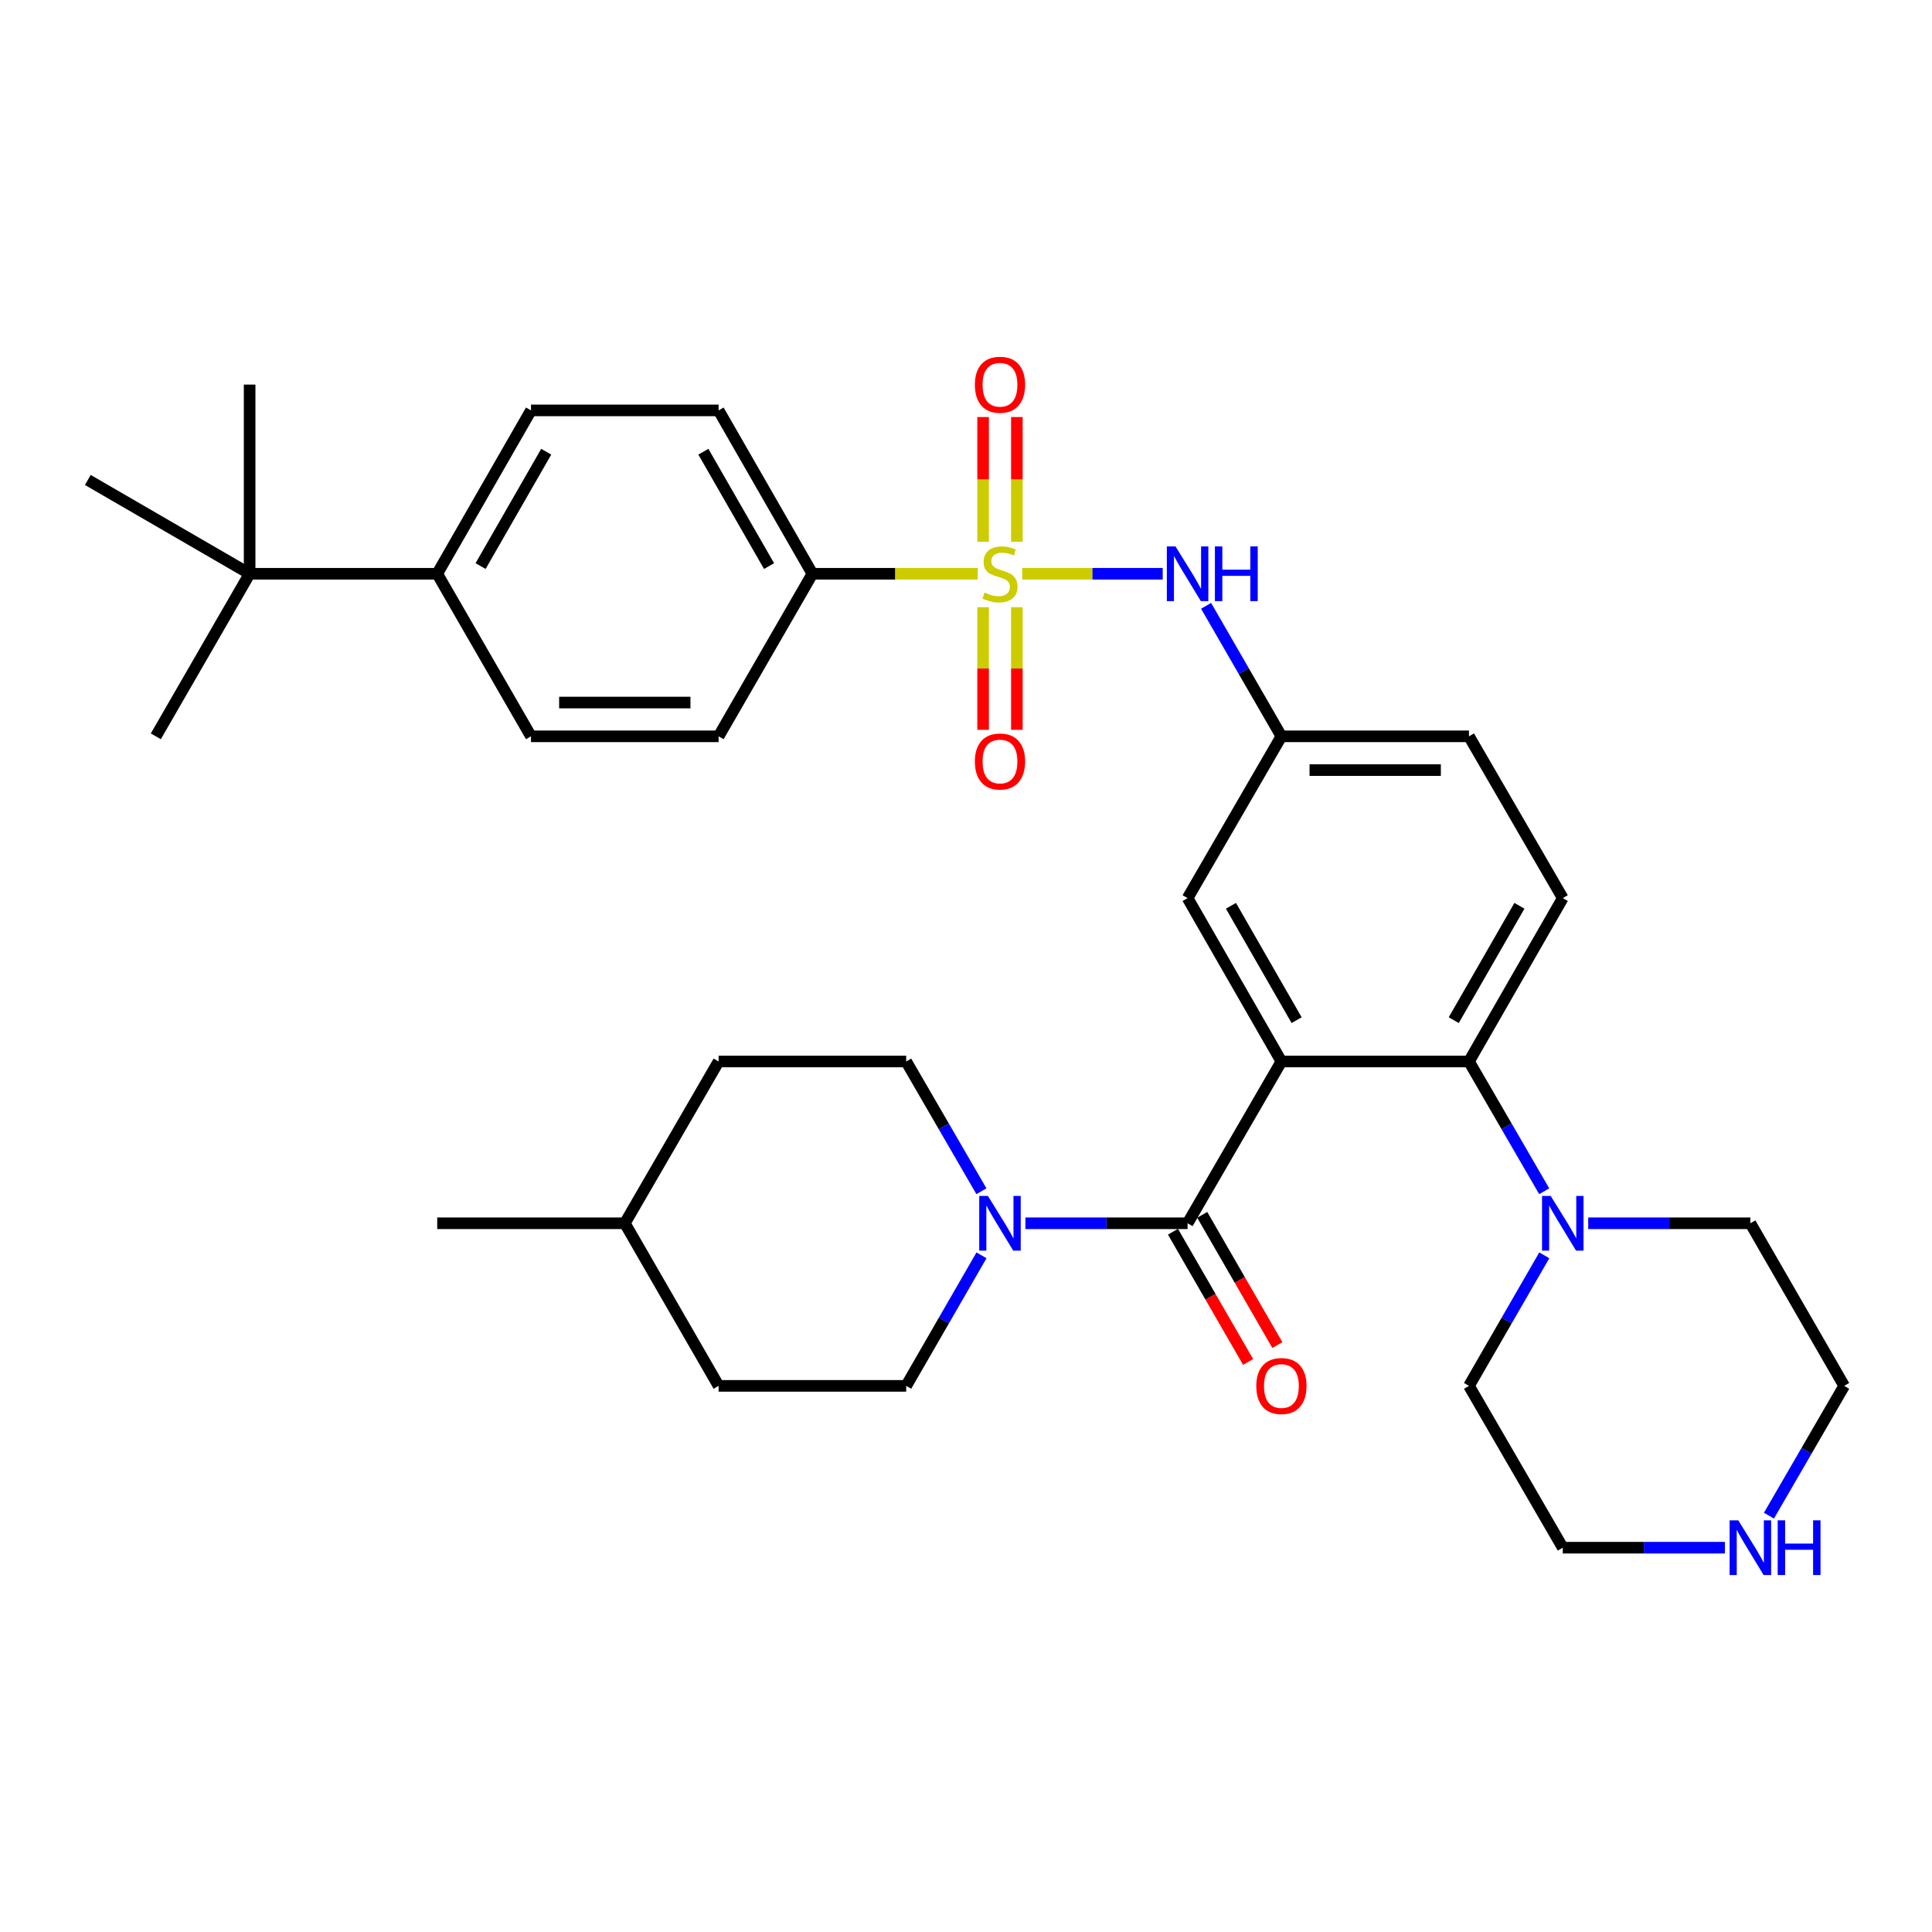<?xml version='1.0' encoding='iso-8859-1'?>
<svg version='1.1' baseProfile='full'
              xmlns='http://www.w3.org/2000/svg'
                      xmlns:rdkit='http://www.rdkit.org/xml'
                      xmlns:xlink='http://www.w3.org/1999/xlink'
                  xml:space='preserve'
width='1000px' height='1000px' viewBox='0 0 1000 1000'>
<!-- END OF HEADER -->
<rect style='opacity:1.0;fill:#FFFFFF;stroke:none' width='1000' height='1000' x='0' y='0'> </rect>
<path class='bond-4' d='M 529.097,296.98 L 565.457,296.98' style='fill:none;fill-rule:evenodd;stroke:#CCCC00;stroke-width:6px;stroke-linecap:butt;stroke-linejoin:miter;stroke-opacity:1' />
<path class='bond-4' d='M 565.457,296.98 L 601.817,296.98' style='fill:none;fill-rule:evenodd;stroke:#0000FF;stroke-width:6px;stroke-linecap:butt;stroke-linejoin:miter;stroke-opacity:1' />
<path class='bond-6' d='M 506.083,296.98 L 463.292,296.98' style='fill:none;fill-rule:evenodd;stroke:#CCCC00;stroke-width:6px;stroke-linecap:butt;stroke-linejoin:miter;stroke-opacity:1' />
<path class='bond-6' d='M 463.292,296.98 L 420.501,296.98' style='fill:none;fill-rule:evenodd;stroke:#000000;stroke-width:6px;stroke-linecap:butt;stroke-linejoin:miter;stroke-opacity:1' />
<path class='bond-8' d='M 526.331,280.412 L 526.331,248.136' style='fill:none;fill-rule:evenodd;stroke:#CCCC00;stroke-width:6px;stroke-linecap:butt;stroke-linejoin:miter;stroke-opacity:1' />
<path class='bond-8' d='M 526.331,248.136 L 526.331,215.86' style='fill:none;fill-rule:evenodd;stroke:#FF0000;stroke-width:6px;stroke-linecap:butt;stroke-linejoin:miter;stroke-opacity:1' />
<path class='bond-8' d='M 508.848,280.412 L 508.848,248.136' style='fill:none;fill-rule:evenodd;stroke:#CCCC00;stroke-width:6px;stroke-linecap:butt;stroke-linejoin:miter;stroke-opacity:1' />
<path class='bond-8' d='M 508.848,248.136 L 508.848,215.86' style='fill:none;fill-rule:evenodd;stroke:#FF0000;stroke-width:6px;stroke-linecap:butt;stroke-linejoin:miter;stroke-opacity:1' />
<path class='bond-9' d='M 508.848,314.287 L 508.848,346.02' style='fill:none;fill-rule:evenodd;stroke:#CCCC00;stroke-width:6px;stroke-linecap:butt;stroke-linejoin:miter;stroke-opacity:1' />
<path class='bond-9' d='M 508.848,346.02 L 508.848,377.754' style='fill:none;fill-rule:evenodd;stroke:#FF0000;stroke-width:6px;stroke-linecap:butt;stroke-linejoin:miter;stroke-opacity:1' />
<path class='bond-9' d='M 526.331,314.287 L 526.331,346.02' style='fill:none;fill-rule:evenodd;stroke:#CCCC00;stroke-width:6px;stroke-linecap:butt;stroke-linejoin:miter;stroke-opacity:1' />
<path class='bond-9' d='M 526.331,346.02 L 526.331,377.754' style='fill:none;fill-rule:evenodd;stroke:#FF0000;stroke-width:6px;stroke-linecap:butt;stroke-linejoin:miter;stroke-opacity:1' />
<path class='bond-0' d='M 663.251,549.423 L 614.697,464.864' style='fill:none;fill-rule:evenodd;stroke:#000000;stroke-width:6px;stroke-linecap:butt;stroke-linejoin:miter;stroke-opacity:1' />
<path class='bond-0' d='M 671.13,528.034 L 637.142,468.842' style='fill:none;fill-rule:evenodd;stroke:#000000;stroke-width:6px;stroke-linecap:butt;stroke-linejoin:miter;stroke-opacity:1' />
<path class='bond-1' d='M 663.251,549.423 L 614.697,633.166' style='fill:none;fill-rule:evenodd;stroke:#000000;stroke-width:6px;stroke-linecap:butt;stroke-linejoin:miter;stroke-opacity:1' />
<path class='bond-35' d='M 663.251,549.423 L 760.34,549.423' style='fill:none;fill-rule:evenodd;stroke:#000000;stroke-width:6px;stroke-linecap:butt;stroke-linejoin:miter;stroke-opacity:1' />
<path class='bond-3' d='M 614.697,633.166 L 572.727,633.166' style='fill:none;fill-rule:evenodd;stroke:#000000;stroke-width:6px;stroke-linecap:butt;stroke-linejoin:miter;stroke-opacity:1' />
<path class='bond-3' d='M 572.727,633.166 L 530.757,633.166' style='fill:none;fill-rule:evenodd;stroke:#0000FF;stroke-width:6px;stroke-linecap:butt;stroke-linejoin:miter;stroke-opacity:1' />
<path class='bond-12' d='M 607.126,637.534 L 626.571,671.24' style='fill:none;fill-rule:evenodd;stroke:#000000;stroke-width:6px;stroke-linecap:butt;stroke-linejoin:miter;stroke-opacity:1' />
<path class='bond-12' d='M 626.571,671.24 L 646.017,704.946' style='fill:none;fill-rule:evenodd;stroke:#FF0000;stroke-width:6px;stroke-linecap:butt;stroke-linejoin:miter;stroke-opacity:1' />
<path class='bond-12' d='M 622.269,628.798 L 641.715,662.504' style='fill:none;fill-rule:evenodd;stroke:#000000;stroke-width:6px;stroke-linecap:butt;stroke-linejoin:miter;stroke-opacity:1' />
<path class='bond-12' d='M 641.715,662.504 L 661.16,696.209' style='fill:none;fill-rule:evenodd;stroke:#FF0000;stroke-width:6px;stroke-linecap:butt;stroke-linejoin:miter;stroke-opacity:1' />
<path class='bond-2' d='M 760.34,549.423 L 808.894,464.864' style='fill:none;fill-rule:evenodd;stroke:#000000;stroke-width:6px;stroke-linecap:butt;stroke-linejoin:miter;stroke-opacity:1' />
<path class='bond-2' d='M 752.461,528.034 L 786.449,468.842' style='fill:none;fill-rule:evenodd;stroke:#000000;stroke-width:6px;stroke-linecap:butt;stroke-linejoin:miter;stroke-opacity:1' />
<path class='bond-5' d='M 760.34,549.423 L 779.81,583.005' style='fill:none;fill-rule:evenodd;stroke:#000000;stroke-width:6px;stroke-linecap:butt;stroke-linejoin:miter;stroke-opacity:1' />
<path class='bond-5' d='M 779.81,583.005 L 799.281,616.586' style='fill:none;fill-rule:evenodd;stroke:#0000FF;stroke-width:6px;stroke-linecap:butt;stroke-linejoin:miter;stroke-opacity:1' />
<path class='bond-16' d='M 508.021,649.755 L 488.533,683.541' style='fill:none;fill-rule:evenodd;stroke:#0000FF;stroke-width:6px;stroke-linecap:butt;stroke-linejoin:miter;stroke-opacity:1' />
<path class='bond-16' d='M 488.533,683.541 L 469.046,717.327' style='fill:none;fill-rule:evenodd;stroke:#000000;stroke-width:6px;stroke-linecap:butt;stroke-linejoin:miter;stroke-opacity:1' />
<path class='bond-17' d='M 507.979,616.586 L 488.512,583.005' style='fill:none;fill-rule:evenodd;stroke:#0000FF;stroke-width:6px;stroke-linecap:butt;stroke-linejoin:miter;stroke-opacity:1' />
<path class='bond-17' d='M 488.512,583.005 L 469.046,549.423' style='fill:none;fill-rule:evenodd;stroke:#000000;stroke-width:6px;stroke-linecap:butt;stroke-linejoin:miter;stroke-opacity:1' />
<path class='bond-11' d='M 624.27,313.568 L 643.761,347.345' style='fill:none;fill-rule:evenodd;stroke:#0000FF;stroke-width:6px;stroke-linecap:butt;stroke-linejoin:miter;stroke-opacity:1' />
<path class='bond-11' d='M 643.761,347.345 L 663.251,381.121' style='fill:none;fill-rule:evenodd;stroke:#000000;stroke-width:6px;stroke-linecap:butt;stroke-linejoin:miter;stroke-opacity:1' />
<path class='bond-25' d='M 799.323,649.755 L 779.831,683.541' style='fill:none;fill-rule:evenodd;stroke:#0000FF;stroke-width:6px;stroke-linecap:butt;stroke-linejoin:miter;stroke-opacity:1' />
<path class='bond-25' d='M 779.831,683.541 L 760.34,717.327' style='fill:none;fill-rule:evenodd;stroke:#000000;stroke-width:6px;stroke-linecap:butt;stroke-linejoin:miter;stroke-opacity:1' />
<path class='bond-26' d='M 822.061,633.166 L 864.026,633.166' style='fill:none;fill-rule:evenodd;stroke:#0000FF;stroke-width:6px;stroke-linecap:butt;stroke-linejoin:miter;stroke-opacity:1' />
<path class='bond-26' d='M 864.026,633.166 L 905.992,633.166' style='fill:none;fill-rule:evenodd;stroke:#000000;stroke-width:6px;stroke-linecap:butt;stroke-linejoin:miter;stroke-opacity:1' />
<path class='bond-18' d='M 420.501,296.98 L 371.948,381.121' style='fill:none;fill-rule:evenodd;stroke:#000000;stroke-width:6px;stroke-linecap:butt;stroke-linejoin:miter;stroke-opacity:1' />
<path class='bond-19' d='M 420.501,296.98 L 371.948,212.421' style='fill:none;fill-rule:evenodd;stroke:#000000;stroke-width:6px;stroke-linecap:butt;stroke-linejoin:miter;stroke-opacity:1' />
<path class='bond-19' d='M 398.057,293.002 L 364.069,233.81' style='fill:none;fill-rule:evenodd;stroke:#000000;stroke-width:6px;stroke-linecap:butt;stroke-linejoin:miter;stroke-opacity:1' />
<path class='bond-7' d='M 614.697,464.864 L 663.251,381.121' style='fill:none;fill-rule:evenodd;stroke:#000000;stroke-width:6px;stroke-linecap:butt;stroke-linejoin:miter;stroke-opacity:1' />
<path class='bond-10' d='M 808.894,464.864 L 760.34,381.121' style='fill:none;fill-rule:evenodd;stroke:#000000;stroke-width:6px;stroke-linecap:butt;stroke-linejoin:miter;stroke-opacity:1' />
<path class='bond-22' d='M 663.251,381.121 L 760.34,381.121' style='fill:none;fill-rule:evenodd;stroke:#000000;stroke-width:6px;stroke-linecap:butt;stroke-linejoin:miter;stroke-opacity:1' />
<path class='bond-22' d='M 677.815,398.604 L 745.776,398.604' style='fill:none;fill-rule:evenodd;stroke:#000000;stroke-width:6px;stroke-linecap:butt;stroke-linejoin:miter;stroke-opacity:1' />
<path class='bond-13' d='M 129.207,296.98 L 226.305,296.98' style='fill:none;fill-rule:evenodd;stroke:#000000;stroke-width:6px;stroke-linecap:butt;stroke-linejoin:miter;stroke-opacity:1' />
<path class='bond-30' d='M 129.207,296.98 L 45.455,248.426' style='fill:none;fill-rule:evenodd;stroke:#000000;stroke-width:6px;stroke-linecap:butt;stroke-linejoin:miter;stroke-opacity:1' />
<path class='bond-31' d='M 129.207,296.98 L 129.207,199.066' style='fill:none;fill-rule:evenodd;stroke:#000000;stroke-width:6px;stroke-linecap:butt;stroke-linejoin:miter;stroke-opacity:1' />
<path class='bond-32' d='M 129.207,296.98 L 80.653,381.121' style='fill:none;fill-rule:evenodd;stroke:#000000;stroke-width:6px;stroke-linecap:butt;stroke-linejoin:miter;stroke-opacity:1' />
<path class='bond-14' d='M 226.305,296.98 L 274.84,212.421' style='fill:none;fill-rule:evenodd;stroke:#000000;stroke-width:6px;stroke-linecap:butt;stroke-linejoin:miter;stroke-opacity:1' />
<path class='bond-14' d='M 248.748,292.999 L 282.722,233.808' style='fill:none;fill-rule:evenodd;stroke:#000000;stroke-width:6px;stroke-linecap:butt;stroke-linejoin:miter;stroke-opacity:1' />
<path class='bond-34' d='M 226.305,296.98 L 274.84,381.121' style='fill:none;fill-rule:evenodd;stroke:#000000;stroke-width:6px;stroke-linecap:butt;stroke-linejoin:miter;stroke-opacity:1' />
<path class='bond-15' d='M 915.604,784.499 L 935.075,750.913' style='fill:none;fill-rule:evenodd;stroke:#0000FF;stroke-width:6px;stroke-linecap:butt;stroke-linejoin:miter;stroke-opacity:1' />
<path class='bond-15' d='M 935.075,750.913 L 954.545,717.327' style='fill:none;fill-rule:evenodd;stroke:#000000;stroke-width:6px;stroke-linecap:butt;stroke-linejoin:miter;stroke-opacity:1' />
<path class='bond-36' d='M 892.824,801.08 L 850.859,801.08' style='fill:none;fill-rule:evenodd;stroke:#0000FF;stroke-width:6px;stroke-linecap:butt;stroke-linejoin:miter;stroke-opacity:1' />
<path class='bond-36' d='M 850.859,801.08 L 808.894,801.08' style='fill:none;fill-rule:evenodd;stroke:#000000;stroke-width:6px;stroke-linecap:butt;stroke-linejoin:miter;stroke-opacity:1' />
<path class='bond-23' d='M 469.046,717.327 L 371.948,717.327' style='fill:none;fill-rule:evenodd;stroke:#000000;stroke-width:6px;stroke-linecap:butt;stroke-linejoin:miter;stroke-opacity:1' />
<path class='bond-24' d='M 469.046,549.423 L 371.948,549.423' style='fill:none;fill-rule:evenodd;stroke:#000000;stroke-width:6px;stroke-linecap:butt;stroke-linejoin:miter;stroke-opacity:1' />
<path class='bond-20' d='M 371.948,381.121 L 274.84,381.121' style='fill:none;fill-rule:evenodd;stroke:#000000;stroke-width:6px;stroke-linecap:butt;stroke-linejoin:miter;stroke-opacity:1' />
<path class='bond-20' d='M 357.381,363.638 L 289.406,363.638' style='fill:none;fill-rule:evenodd;stroke:#000000;stroke-width:6px;stroke-linecap:butt;stroke-linejoin:miter;stroke-opacity:1' />
<path class='bond-21' d='M 371.948,212.421 L 274.84,212.421' style='fill:none;fill-rule:evenodd;stroke:#000000;stroke-width:6px;stroke-linecap:butt;stroke-linejoin:miter;stroke-opacity:1' />
<path class='bond-37' d='M 371.948,717.327 L 323.413,633.166' style='fill:none;fill-rule:evenodd;stroke:#000000;stroke-width:6px;stroke-linecap:butt;stroke-linejoin:miter;stroke-opacity:1' />
<path class='bond-27' d='M 371.948,549.423 L 323.413,633.166' style='fill:none;fill-rule:evenodd;stroke:#000000;stroke-width:6px;stroke-linecap:butt;stroke-linejoin:miter;stroke-opacity:1' />
<path class='bond-28' d='M 760.34,717.327 L 808.894,801.08' style='fill:none;fill-rule:evenodd;stroke:#000000;stroke-width:6px;stroke-linecap:butt;stroke-linejoin:miter;stroke-opacity:1' />
<path class='bond-29' d='M 905.992,633.166 L 954.545,717.327' style='fill:none;fill-rule:evenodd;stroke:#000000;stroke-width:6px;stroke-linecap:butt;stroke-linejoin:miter;stroke-opacity:1' />
<path class='bond-33' d='M 323.413,633.166 L 226.305,633.166' style='fill:none;fill-rule:evenodd;stroke:#000000;stroke-width:6px;stroke-linecap:butt;stroke-linejoin:miter;stroke-opacity:1' />
<path  class='atom-0' d='M 509.59 306.7
Q 509.91 306.82, 511.23 307.38
Q 512.55 307.94, 513.99 308.3
Q 515.47 308.62, 516.91 308.62
Q 519.59 308.62, 521.15 307.34
Q 522.71 306.02, 522.71 303.74
Q 522.71 302.18, 521.91 301.22
Q 521.15 300.26, 519.95 299.74
Q 518.75 299.22, 516.75 298.62
Q 514.23 297.86, 512.71 297.14
Q 511.23 296.42, 510.15 294.9
Q 509.11 293.38, 509.11 290.82
Q 509.11 287.26, 511.51 285.06
Q 513.95 282.86, 518.75 282.86
Q 522.03 282.86, 525.75 284.42
L 524.83 287.5
Q 521.43 286.1, 518.87 286.1
Q 516.11 286.1, 514.59 287.26
Q 513.07 288.38, 513.11 290.34
Q 513.11 291.86, 513.87 292.78
Q 514.67 293.7, 515.79 294.22
Q 516.95 294.74, 518.87 295.34
Q 521.43 296.14, 522.95 296.94
Q 524.47 297.74, 525.55 299.38
Q 526.67 300.98, 526.67 303.74
Q 526.67 307.66, 524.03 309.78
Q 521.43 311.86, 517.07 311.86
Q 514.55 311.86, 512.63 311.3
Q 510.75 310.78, 508.51 309.86
L 509.59 306.7
' fill='#CCCC00'/>
<path  class='atom-4' d='M 511.33 619.006
L 520.61 634.006
Q 521.53 635.486, 523.01 638.166
Q 524.49 640.846, 524.57 641.006
L 524.57 619.006
L 528.33 619.006
L 528.33 647.326
L 524.45 647.326
L 514.49 630.926
Q 513.33 629.006, 512.09 626.806
Q 510.89 624.606, 510.53 623.926
L 510.53 647.326
L 506.85 647.326
L 506.85 619.006
L 511.33 619.006
' fill='#0000FF'/>
<path  class='atom-5' d='M 608.437 282.82
L 617.717 297.82
Q 618.637 299.3, 620.117 301.98
Q 621.597 304.66, 621.677 304.82
L 621.677 282.82
L 625.437 282.82
L 625.437 311.14
L 621.557 311.14
L 611.597 294.74
Q 610.437 292.82, 609.197 290.62
Q 607.997 288.42, 607.637 287.74
L 607.637 311.14
L 603.957 311.14
L 603.957 282.82
L 608.437 282.82
' fill='#0000FF'/>
<path  class='atom-5' d='M 628.837 282.82
L 632.677 282.82
L 632.677 294.86
L 647.157 294.86
L 647.157 282.82
L 650.997 282.82
L 650.997 311.14
L 647.157 311.14
L 647.157 298.06
L 632.677 298.06
L 632.677 311.14
L 628.837 311.14
L 628.837 282.82
' fill='#0000FF'/>
<path  class='atom-6' d='M 802.634 619.006
L 811.914 634.006
Q 812.834 635.486, 814.314 638.166
Q 815.794 640.846, 815.874 641.006
L 815.874 619.006
L 819.634 619.006
L 819.634 647.326
L 815.754 647.326
L 805.794 630.926
Q 804.634 629.006, 803.394 626.806
Q 802.194 624.606, 801.834 623.926
L 801.834 647.326
L 798.154 647.326
L 798.154 619.006
L 802.634 619.006
' fill='#0000FF'/>
<path  class='atom-9' d='M 504.59 199.146
Q 504.59 192.346, 507.95 188.546
Q 511.31 184.746, 517.59 184.746
Q 523.87 184.746, 527.23 188.546
Q 530.59 192.346, 530.59 199.146
Q 530.59 206.026, 527.19 209.946
Q 523.79 213.826, 517.59 213.826
Q 511.35 213.826, 507.95 209.946
Q 504.59 206.066, 504.59 199.146
M 517.59 210.626
Q 521.91 210.626, 524.23 207.746
Q 526.59 204.826, 526.59 199.146
Q 526.59 193.586, 524.23 190.786
Q 521.91 187.946, 517.59 187.946
Q 513.27 187.946, 510.91 190.746
Q 508.59 193.546, 508.59 199.146
Q 508.59 204.866, 510.91 207.746
Q 513.27 210.626, 517.59 210.626
' fill='#FF0000'/>
<path  class='atom-10' d='M 504.59 394.148
Q 504.59 387.348, 507.95 383.548
Q 511.31 379.748, 517.59 379.748
Q 523.87 379.748, 527.23 383.548
Q 530.59 387.348, 530.59 394.148
Q 530.59 401.028, 527.19 404.948
Q 523.79 408.828, 517.59 408.828
Q 511.35 408.828, 507.95 404.948
Q 504.59 401.068, 504.59 394.148
M 517.59 405.628
Q 521.91 405.628, 524.23 402.748
Q 526.59 399.828, 526.59 394.148
Q 526.59 388.588, 524.23 385.788
Q 521.91 382.948, 517.59 382.948
Q 513.27 382.948, 510.91 385.748
Q 508.59 388.548, 508.59 394.148
Q 508.59 399.868, 510.91 402.748
Q 513.27 405.628, 517.59 405.628
' fill='#FF0000'/>
<path  class='atom-13' d='M 650.251 717.407
Q 650.251 710.607, 653.611 706.807
Q 656.971 703.007, 663.251 703.007
Q 669.531 703.007, 672.891 706.807
Q 676.251 710.607, 676.251 717.407
Q 676.251 724.287, 672.851 728.207
Q 669.451 732.087, 663.251 732.087
Q 657.011 732.087, 653.611 728.207
Q 650.251 724.327, 650.251 717.407
M 663.251 728.887
Q 667.571 728.887, 669.891 726.007
Q 672.251 723.087, 672.251 717.407
Q 672.251 711.847, 669.891 709.047
Q 667.571 706.207, 663.251 706.207
Q 658.931 706.207, 656.571 709.007
Q 654.251 711.807, 654.251 717.407
Q 654.251 723.127, 656.571 726.007
Q 658.931 728.887, 663.251 728.887
' fill='#FF0000'/>
<path  class='atom-16' d='M 899.732 786.92
L 909.012 801.92
Q 909.932 803.4, 911.412 806.08
Q 912.892 808.76, 912.972 808.92
L 912.972 786.92
L 916.732 786.92
L 916.732 815.24
L 912.852 815.24
L 902.892 798.84
Q 901.732 796.92, 900.492 794.72
Q 899.292 792.52, 898.932 791.84
L 898.932 815.24
L 895.252 815.24
L 895.252 786.92
L 899.732 786.92
' fill='#0000FF'/>
<path  class='atom-16' d='M 920.132 786.92
L 923.972 786.92
L 923.972 798.96
L 938.452 798.96
L 938.452 786.92
L 942.292 786.92
L 942.292 815.24
L 938.452 815.24
L 938.452 802.16
L 923.972 802.16
L 923.972 815.24
L 920.132 815.24
L 920.132 786.92
' fill='#0000FF'/>
</svg>
